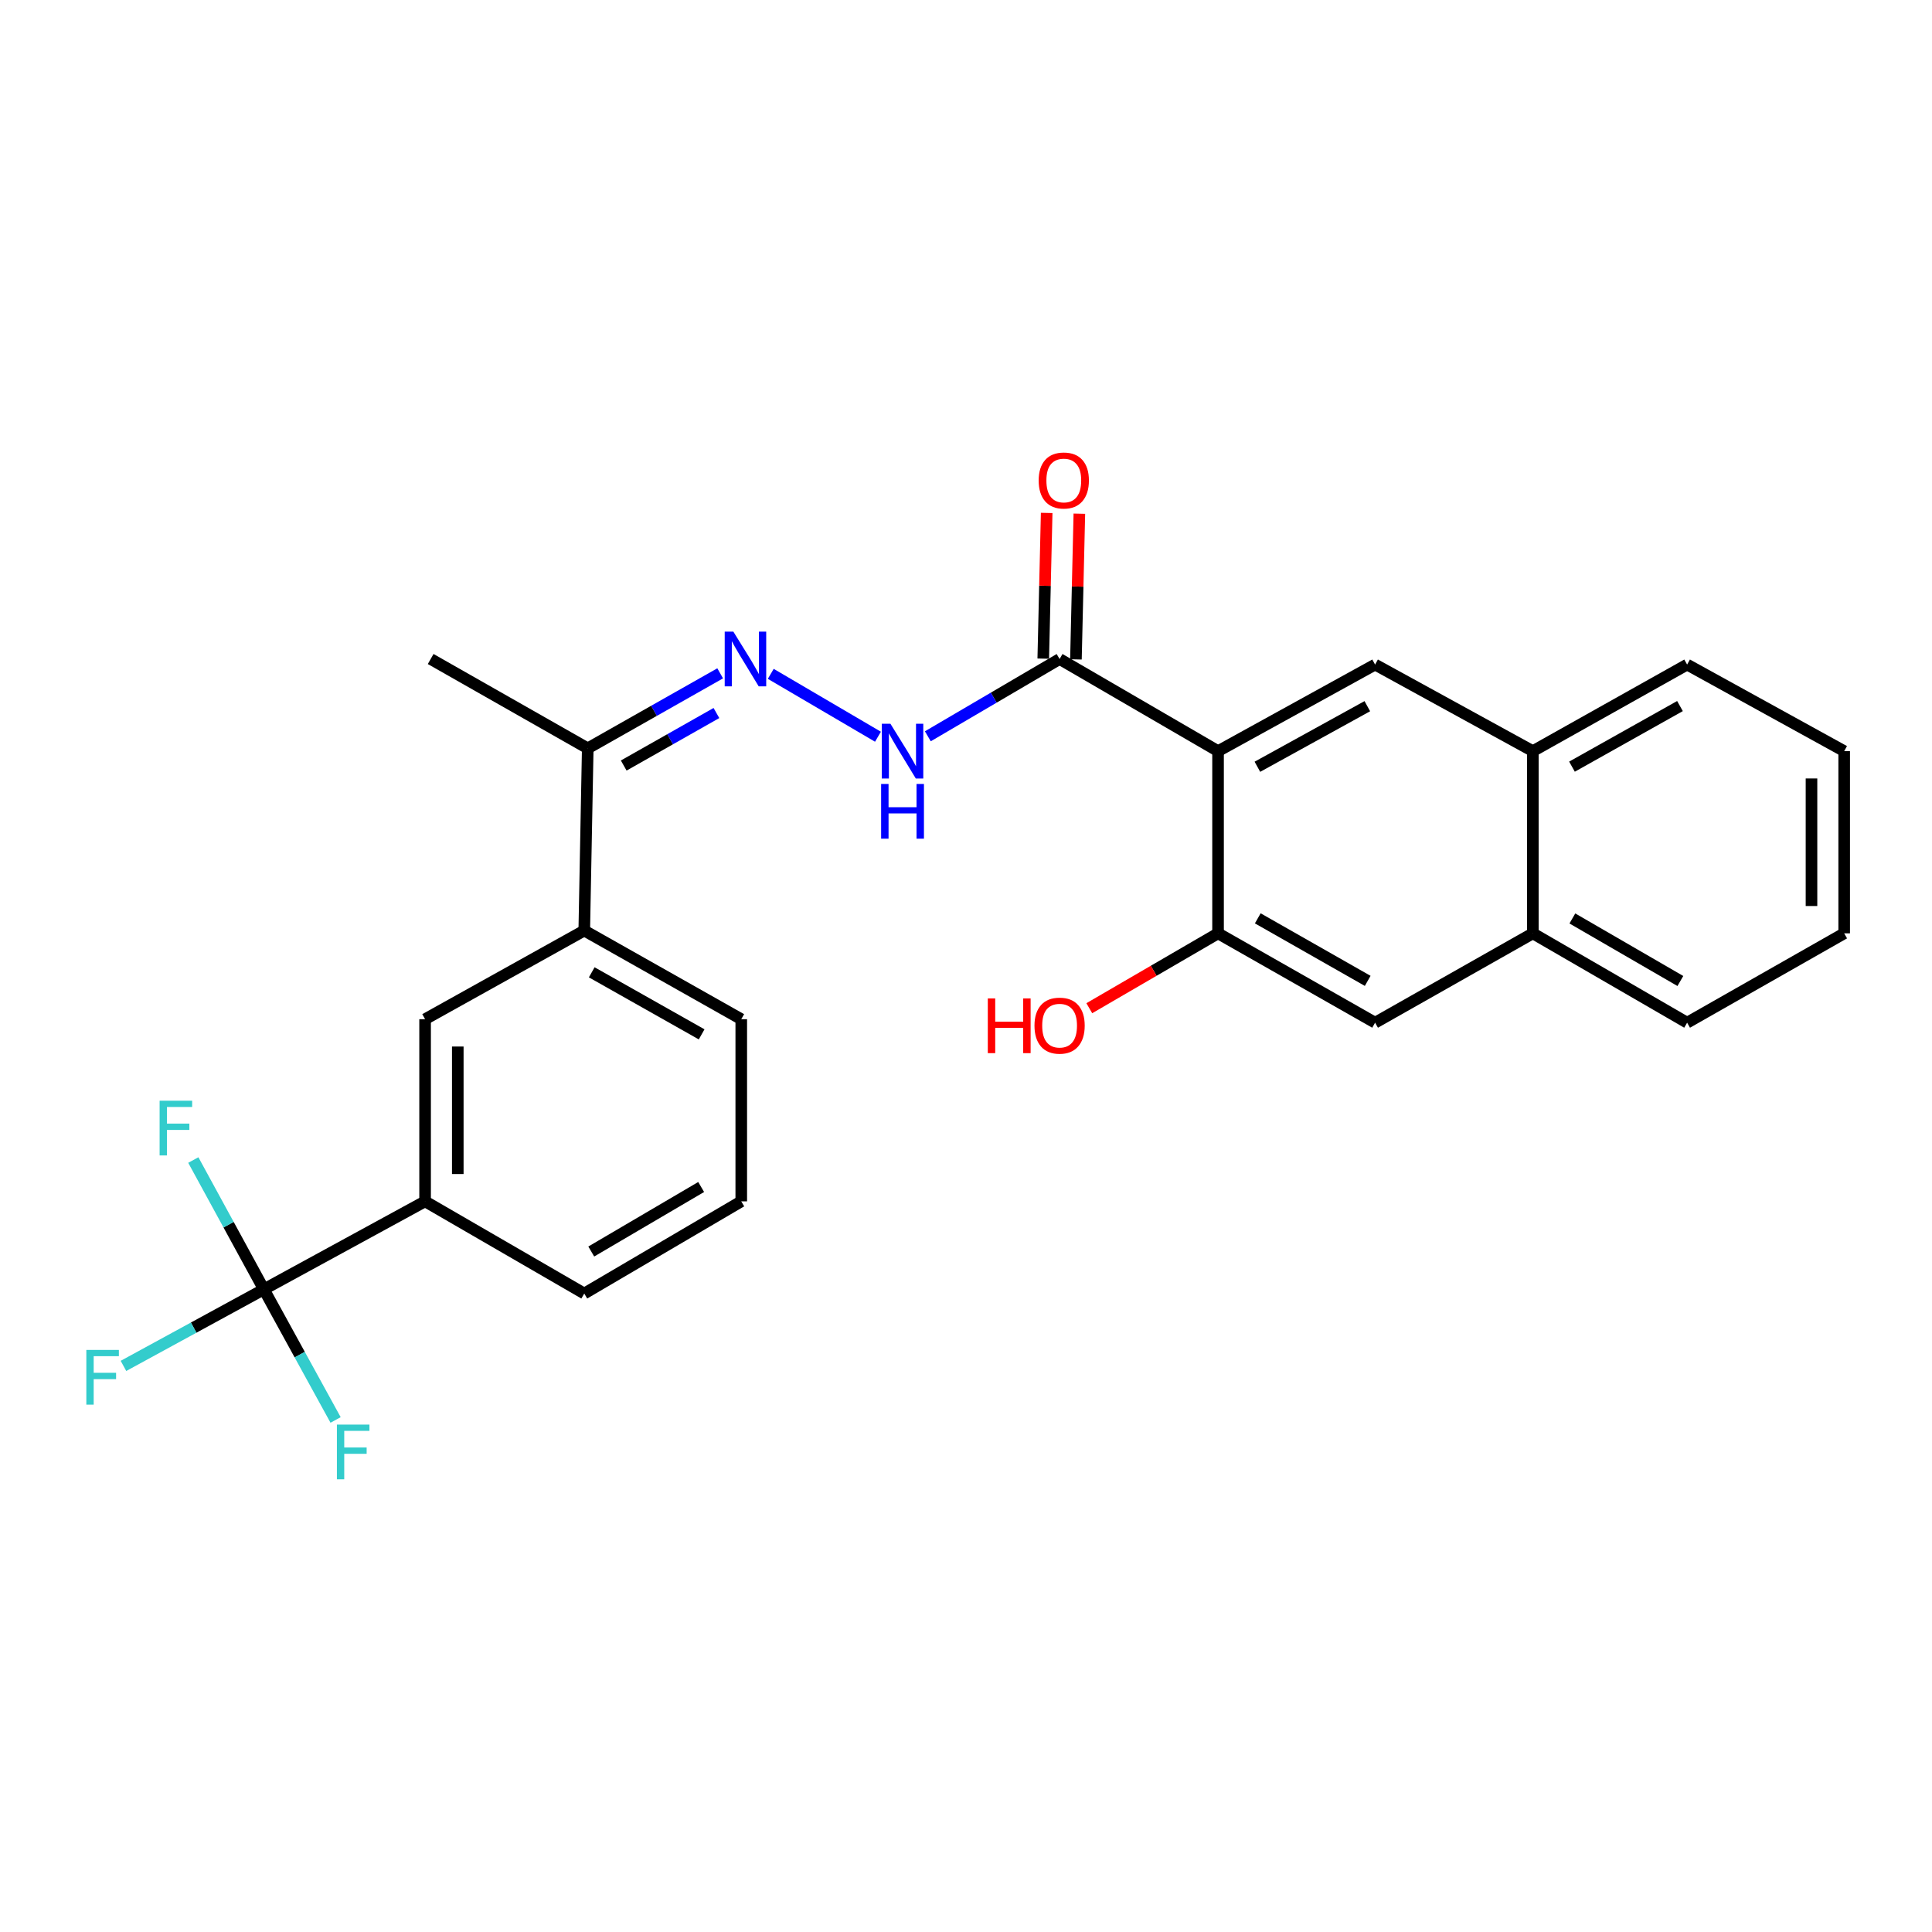 <?xml version='1.0' encoding='iso-8859-1'?>
<svg version='1.1' baseProfile='full'
              xmlns='http://www.w3.org/2000/svg'
                      xmlns:rdkit='http://www.rdkit.org/xml'
                      xmlns:xlink='http://www.w3.org/1999/xlink'
                  xml:space='preserve'
width='1000px' height='1000px' viewBox='0 0 1000 1000'>
<!-- END OF HEADER -->
<rect style='opacity:1.0;fill:#FFFFFF;stroke:none' width='1000' height='1000' x='0' y='0'> </rect>
<path class='bond-1' d='M 630.462,388.787 L 548.445,341.105' style='fill:none;fill-rule:evenodd;stroke:#000000;stroke-width:6px;stroke-linecap:butt;stroke-linejoin:miter;stroke-opacity:1' />
<path class='bond-2' d='M 630.462,388.787 L 711.746,343.981' style='fill:none;fill-rule:evenodd;stroke:#000000;stroke-width:6px;stroke-linecap:butt;stroke-linejoin:miter;stroke-opacity:1' />
<path class='bond-2' d='M 650.822,396.882 L 707.721,365.518' style='fill:none;fill-rule:evenodd;stroke:#000000;stroke-width:6px;stroke-linecap:butt;stroke-linejoin:miter;stroke-opacity:1' />
<path class='bond-3' d='M 630.462,388.787 L 630.462,483.098' style='fill:none;fill-rule:evenodd;stroke:#000000;stroke-width:6px;stroke-linecap:butt;stroke-linejoin:miter;stroke-opacity:1' />
<path class='bond-0' d='M 136.573,667.359 L 220.028,621.82' style='fill:none;fill-rule:evenodd;stroke:#000000;stroke-width:6px;stroke-linecap:butt;stroke-linejoin:miter;stroke-opacity:1' />
<path class='bond-14' d='M 136.573,667.359 L 100.239,687.175' style='fill:none;fill-rule:evenodd;stroke:#000000;stroke-width:6px;stroke-linecap:butt;stroke-linejoin:miter;stroke-opacity:1' />
<path class='bond-14' d='M 100.239,687.175 L 63.905,706.991' style='fill:none;fill-rule:evenodd;stroke:#33CCCC;stroke-width:6px;stroke-linecap:butt;stroke-linejoin:miter;stroke-opacity:1' />
<path class='bond-15' d='M 136.573,667.359 L 118.315,633.895' style='fill:none;fill-rule:evenodd;stroke:#000000;stroke-width:6px;stroke-linecap:butt;stroke-linejoin:miter;stroke-opacity:1' />
<path class='bond-15' d='M 118.315,633.895 L 100.057,600.432' style='fill:none;fill-rule:evenodd;stroke:#33CCCC;stroke-width:6px;stroke-linecap:butt;stroke-linejoin:miter;stroke-opacity:1' />
<path class='bond-16' d='M 136.573,667.359 L 155.138,701.164' style='fill:none;fill-rule:evenodd;stroke:#000000;stroke-width:6px;stroke-linecap:butt;stroke-linejoin:miter;stroke-opacity:1' />
<path class='bond-16' d='M 155.138,701.164 L 173.703,734.968' style='fill:none;fill-rule:evenodd;stroke:#33CCCC;stroke-width:6px;stroke-linecap:butt;stroke-linejoin:miter;stroke-opacity:1' />
<path class='bond-5' d='M 548.445,341.105 L 514.346,361.105' style='fill:none;fill-rule:evenodd;stroke:#000000;stroke-width:6px;stroke-linecap:butt;stroke-linejoin:miter;stroke-opacity:1' />
<path class='bond-5' d='M 514.346,361.105 L 480.248,381.105' style='fill:none;fill-rule:evenodd;stroke:#0000FF;stroke-width:6px;stroke-linecap:butt;stroke-linejoin:miter;stroke-opacity:1' />
<path class='bond-13' d='M 556.902,341.303 L 557.787,303.596' style='fill:none;fill-rule:evenodd;stroke:#000000;stroke-width:6px;stroke-linecap:butt;stroke-linejoin:miter;stroke-opacity:1' />
<path class='bond-13' d='M 557.787,303.596 L 558.672,265.888' style='fill:none;fill-rule:evenodd;stroke:#FF0000;stroke-width:6px;stroke-linecap:butt;stroke-linejoin:miter;stroke-opacity:1' />
<path class='bond-13' d='M 539.988,340.906 L 540.873,303.199' style='fill:none;fill-rule:evenodd;stroke:#000000;stroke-width:6px;stroke-linecap:butt;stroke-linejoin:miter;stroke-opacity:1' />
<path class='bond-13' d='M 540.873,303.199 L 541.758,265.491' style='fill:none;fill-rule:evenodd;stroke:#FF0000;stroke-width:6px;stroke-linecap:butt;stroke-linejoin:miter;stroke-opacity:1' />
<path class='bond-11' d='M 711.746,343.981 L 793.397,388.787' style='fill:none;fill-rule:evenodd;stroke:#000000;stroke-width:6px;stroke-linecap:butt;stroke-linejoin:miter;stroke-opacity:1' />
<path class='bond-7' d='M 630.462,483.098 L 711.746,529.342' style='fill:none;fill-rule:evenodd;stroke:#000000;stroke-width:6px;stroke-linecap:butt;stroke-linejoin:miter;stroke-opacity:1' />
<path class='bond-7' d='M 651.021,475.329 L 707.92,507.7' style='fill:none;fill-rule:evenodd;stroke:#000000;stroke-width:6px;stroke-linecap:butt;stroke-linejoin:miter;stroke-opacity:1' />
<path class='bond-17' d='M 630.462,483.098 L 597.139,502.474' style='fill:none;fill-rule:evenodd;stroke:#000000;stroke-width:6px;stroke-linecap:butt;stroke-linejoin:miter;stroke-opacity:1' />
<path class='bond-17' d='M 597.139,502.474 L 563.817,521.851' style='fill:none;fill-rule:evenodd;stroke:#FF0000;stroke-width:6px;stroke-linecap:butt;stroke-linejoin:miter;stroke-opacity:1' />
<path class='bond-4' d='M 398.945,348.785 L 454.435,381.328' style='fill:none;fill-rule:evenodd;stroke:#0000FF;stroke-width:6px;stroke-linecap:butt;stroke-linejoin:miter;stroke-opacity:1' />
<path class='bond-9' d='M 372.763,348.516 L 338.49,367.927' style='fill:none;fill-rule:evenodd;stroke:#0000FF;stroke-width:6px;stroke-linecap:butt;stroke-linejoin:miter;stroke-opacity:1' />
<path class='bond-9' d='M 338.49,367.927 L 304.217,387.339' style='fill:none;fill-rule:evenodd;stroke:#000000;stroke-width:6px;stroke-linecap:butt;stroke-linejoin:miter;stroke-opacity:1' />
<path class='bond-9' d='M 370.819,369.061 L 346.828,382.649' style='fill:none;fill-rule:evenodd;stroke:#0000FF;stroke-width:6px;stroke-linecap:butt;stroke-linejoin:miter;stroke-opacity:1' />
<path class='bond-9' d='M 346.828,382.649 L 322.837,396.237' style='fill:none;fill-rule:evenodd;stroke:#000000;stroke-width:6px;stroke-linecap:butt;stroke-linejoin:miter;stroke-opacity:1' />
<path class='bond-6' d='M 220.028,621.82 L 220.028,527.537' style='fill:none;fill-rule:evenodd;stroke:#000000;stroke-width:6px;stroke-linecap:butt;stroke-linejoin:miter;stroke-opacity:1' />
<path class='bond-6' d='M 236.947,607.678 L 236.947,541.68' style='fill:none;fill-rule:evenodd;stroke:#000000;stroke-width:6px;stroke-linecap:butt;stroke-linejoin:miter;stroke-opacity:1' />
<path class='bond-28' d='M 220.028,621.82 L 302.412,669.53' style='fill:none;fill-rule:evenodd;stroke:#000000;stroke-width:6px;stroke-linecap:butt;stroke-linejoin:miter;stroke-opacity:1' />
<path class='bond-12' d='M 711.746,529.342 L 793.397,483.098' style='fill:none;fill-rule:evenodd;stroke:#000000;stroke-width:6px;stroke-linecap:butt;stroke-linejoin:miter;stroke-opacity:1' />
<path class='bond-8' d='M 220.028,527.537 L 302.412,481.65' style='fill:none;fill-rule:evenodd;stroke:#000000;stroke-width:6px;stroke-linecap:butt;stroke-linejoin:miter;stroke-opacity:1' />
<path class='bond-10' d='M 304.217,387.339 L 302.412,481.65' style='fill:none;fill-rule:evenodd;stroke:#000000;stroke-width:6px;stroke-linecap:butt;stroke-linejoin:miter;stroke-opacity:1' />
<path class='bond-21' d='M 304.217,387.339 L 222.914,341.105' style='fill:none;fill-rule:evenodd;stroke:#000000;stroke-width:6px;stroke-linecap:butt;stroke-linejoin:miter;stroke-opacity:1' />
<path class='bond-19' d='M 302.412,481.65 L 383.677,527.537' style='fill:none;fill-rule:evenodd;stroke:#000000;stroke-width:6px;stroke-linecap:butt;stroke-linejoin:miter;stroke-opacity:1' />
<path class='bond-19' d='M 306.283,503.266 L 363.169,535.386' style='fill:none;fill-rule:evenodd;stroke:#000000;stroke-width:6px;stroke-linecap:butt;stroke-linejoin:miter;stroke-opacity:1' />
<path class='bond-22' d='M 793.397,388.787 L 873.252,343.981' style='fill:none;fill-rule:evenodd;stroke:#000000;stroke-width:6px;stroke-linecap:butt;stroke-linejoin:miter;stroke-opacity:1' />
<path class='bond-22' d='M 813.654,396.82 L 869.552,365.456' style='fill:none;fill-rule:evenodd;stroke:#000000;stroke-width:6px;stroke-linecap:butt;stroke-linejoin:miter;stroke-opacity:1' />
<path class='bond-26' d='M 793.397,388.787 L 793.397,483.098' style='fill:none;fill-rule:evenodd;stroke:#000000;stroke-width:6px;stroke-linecap:butt;stroke-linejoin:miter;stroke-opacity:1' />
<path class='bond-23' d='M 793.397,483.098 L 873.252,529.342' style='fill:none;fill-rule:evenodd;stroke:#000000;stroke-width:6px;stroke-linecap:butt;stroke-linejoin:miter;stroke-opacity:1' />
<path class='bond-23' d='M 813.853,475.394 L 869.752,507.764' style='fill:none;fill-rule:evenodd;stroke:#000000;stroke-width:6px;stroke-linecap:butt;stroke-linejoin:miter;stroke-opacity:1' />
<path class='bond-18' d='M 302.412,669.53 L 383.677,621.82' style='fill:none;fill-rule:evenodd;stroke:#000000;stroke-width:6px;stroke-linecap:butt;stroke-linejoin:miter;stroke-opacity:1' />
<path class='bond-18' d='M 306.036,647.784 L 362.922,614.387' style='fill:none;fill-rule:evenodd;stroke:#000000;stroke-width:6px;stroke-linecap:butt;stroke-linejoin:miter;stroke-opacity:1' />
<path class='bond-20' d='M 383.677,527.537 L 383.677,621.82' style='fill:none;fill-rule:evenodd;stroke:#000000;stroke-width:6px;stroke-linecap:butt;stroke-linejoin:miter;stroke-opacity:1' />
<path class='bond-24' d='M 873.252,343.981 L 954.545,388.787' style='fill:none;fill-rule:evenodd;stroke:#000000;stroke-width:6px;stroke-linecap:butt;stroke-linejoin:miter;stroke-opacity:1' />
<path class='bond-25' d='M 873.252,529.342 L 954.545,483.098' style='fill:none;fill-rule:evenodd;stroke:#000000;stroke-width:6px;stroke-linecap:butt;stroke-linejoin:miter;stroke-opacity:1' />
<path class='bond-27' d='M 954.545,388.787 L 954.545,483.098' style='fill:none;fill-rule:evenodd;stroke:#000000;stroke-width:6px;stroke-linecap:butt;stroke-linejoin:miter;stroke-opacity:1' />
<path class='bond-27' d='M 937.627,402.933 L 937.627,468.951' style='fill:none;fill-rule:evenodd;stroke:#000000;stroke-width:6px;stroke-linecap:butt;stroke-linejoin:miter;stroke-opacity:1' />
<path  class='atom-5' d='M 379.589 326.945
L 388.869 341.945
Q 389.789 343.425, 391.269 346.105
Q 392.749 348.785, 392.829 348.945
L 392.829 326.945
L 396.589 326.945
L 396.589 355.265
L 392.709 355.265
L 382.749 338.865
Q 381.589 336.945, 380.349 334.745
Q 379.149 332.545, 378.789 331.865
L 378.789 355.265
L 375.109 355.265
L 375.109 326.945
L 379.589 326.945
' fill='#0000FF'/>
<path  class='atom-6' d='M 460.891 374.627
L 470.171 389.627
Q 471.091 391.107, 472.571 393.787
Q 474.051 396.467, 474.131 396.627
L 474.131 374.627
L 477.891 374.627
L 477.891 402.947
L 474.011 402.947
L 464.051 386.547
Q 462.891 384.627, 461.651 382.427
Q 460.451 380.227, 460.091 379.547
L 460.091 402.947
L 456.411 402.947
L 456.411 374.627
L 460.891 374.627
' fill='#0000FF'/>
<path  class='atom-6' d='M 456.071 405.779
L 459.911 405.779
L 459.911 417.819
L 474.391 417.819
L 474.391 405.779
L 478.231 405.779
L 478.231 434.099
L 474.391 434.099
L 474.391 421.019
L 459.911 421.019
L 459.911 434.099
L 456.071 434.099
L 456.071 405.779
' fill='#0000FF'/>
<path  class='atom-14' d='M 537.616 248.697
Q 537.616 241.897, 540.976 238.097
Q 544.336 234.297, 550.616 234.297
Q 556.896 234.297, 560.256 238.097
Q 563.616 241.897, 563.616 248.697
Q 563.616 255.577, 560.216 259.497
Q 556.816 263.377, 550.616 263.377
Q 544.376 263.377, 540.976 259.497
Q 537.616 255.617, 537.616 248.697
M 550.616 260.177
Q 554.936 260.177, 557.256 257.297
Q 559.616 254.377, 559.616 248.697
Q 559.616 243.137, 557.256 240.337
Q 554.936 237.497, 550.616 237.497
Q 546.296 237.497, 543.936 240.297
Q 541.616 243.097, 541.616 248.697
Q 541.616 254.417, 543.936 257.297
Q 546.296 260.177, 550.616 260.177
' fill='#FF0000'/>
<path  class='atom-15' d='M 44.689 698.719
L 61.529 698.719
L 61.529 701.959
L 48.489 701.959
L 48.489 710.559
L 60.089 710.559
L 60.089 713.839
L 48.489 713.839
L 48.489 727.039
L 44.689 727.039
L 44.689 698.719
' fill='#33CCCC'/>
<path  class='atom-16' d='M 82.614 569.735
L 99.454 569.735
L 99.454 572.975
L 86.414 572.975
L 86.414 581.575
L 98.014 581.575
L 98.014 584.855
L 86.414 584.855
L 86.414 598.055
L 82.614 598.055
L 82.614 569.735
' fill='#33CCCC'/>
<path  class='atom-17' d='M 174.378 737.369
L 191.218 737.369
L 191.218 740.609
L 178.178 740.609
L 178.178 749.209
L 189.778 749.209
L 189.778 752.489
L 178.178 752.489
L 178.178 765.689
L 174.378 765.689
L 174.378 737.369
' fill='#33CCCC'/>
<path  class='atom-18' d='M 511.285 516.789
L 515.125 516.789
L 515.125 528.829
L 529.605 528.829
L 529.605 516.789
L 533.445 516.789
L 533.445 545.109
L 529.605 545.109
L 529.605 532.029
L 515.125 532.029
L 515.125 545.109
L 511.285 545.109
L 511.285 516.789
' fill='#FF0000'/>
<path  class='atom-18' d='M 535.445 530.869
Q 535.445 524.069, 538.805 520.269
Q 542.165 516.469, 548.445 516.469
Q 554.725 516.469, 558.085 520.269
Q 561.445 524.069, 561.445 530.869
Q 561.445 537.749, 558.045 541.669
Q 554.645 545.549, 548.445 545.549
Q 542.205 545.549, 538.805 541.669
Q 535.445 537.789, 535.445 530.869
M 548.445 542.349
Q 552.765 542.349, 555.085 539.469
Q 557.445 536.549, 557.445 530.869
Q 557.445 525.309, 555.085 522.509
Q 552.765 519.669, 548.445 519.669
Q 544.125 519.669, 541.765 522.469
Q 539.445 525.269, 539.445 530.869
Q 539.445 536.589, 541.765 539.469
Q 544.125 542.349, 548.445 542.349
' fill='#FF0000'/>
</svg>
